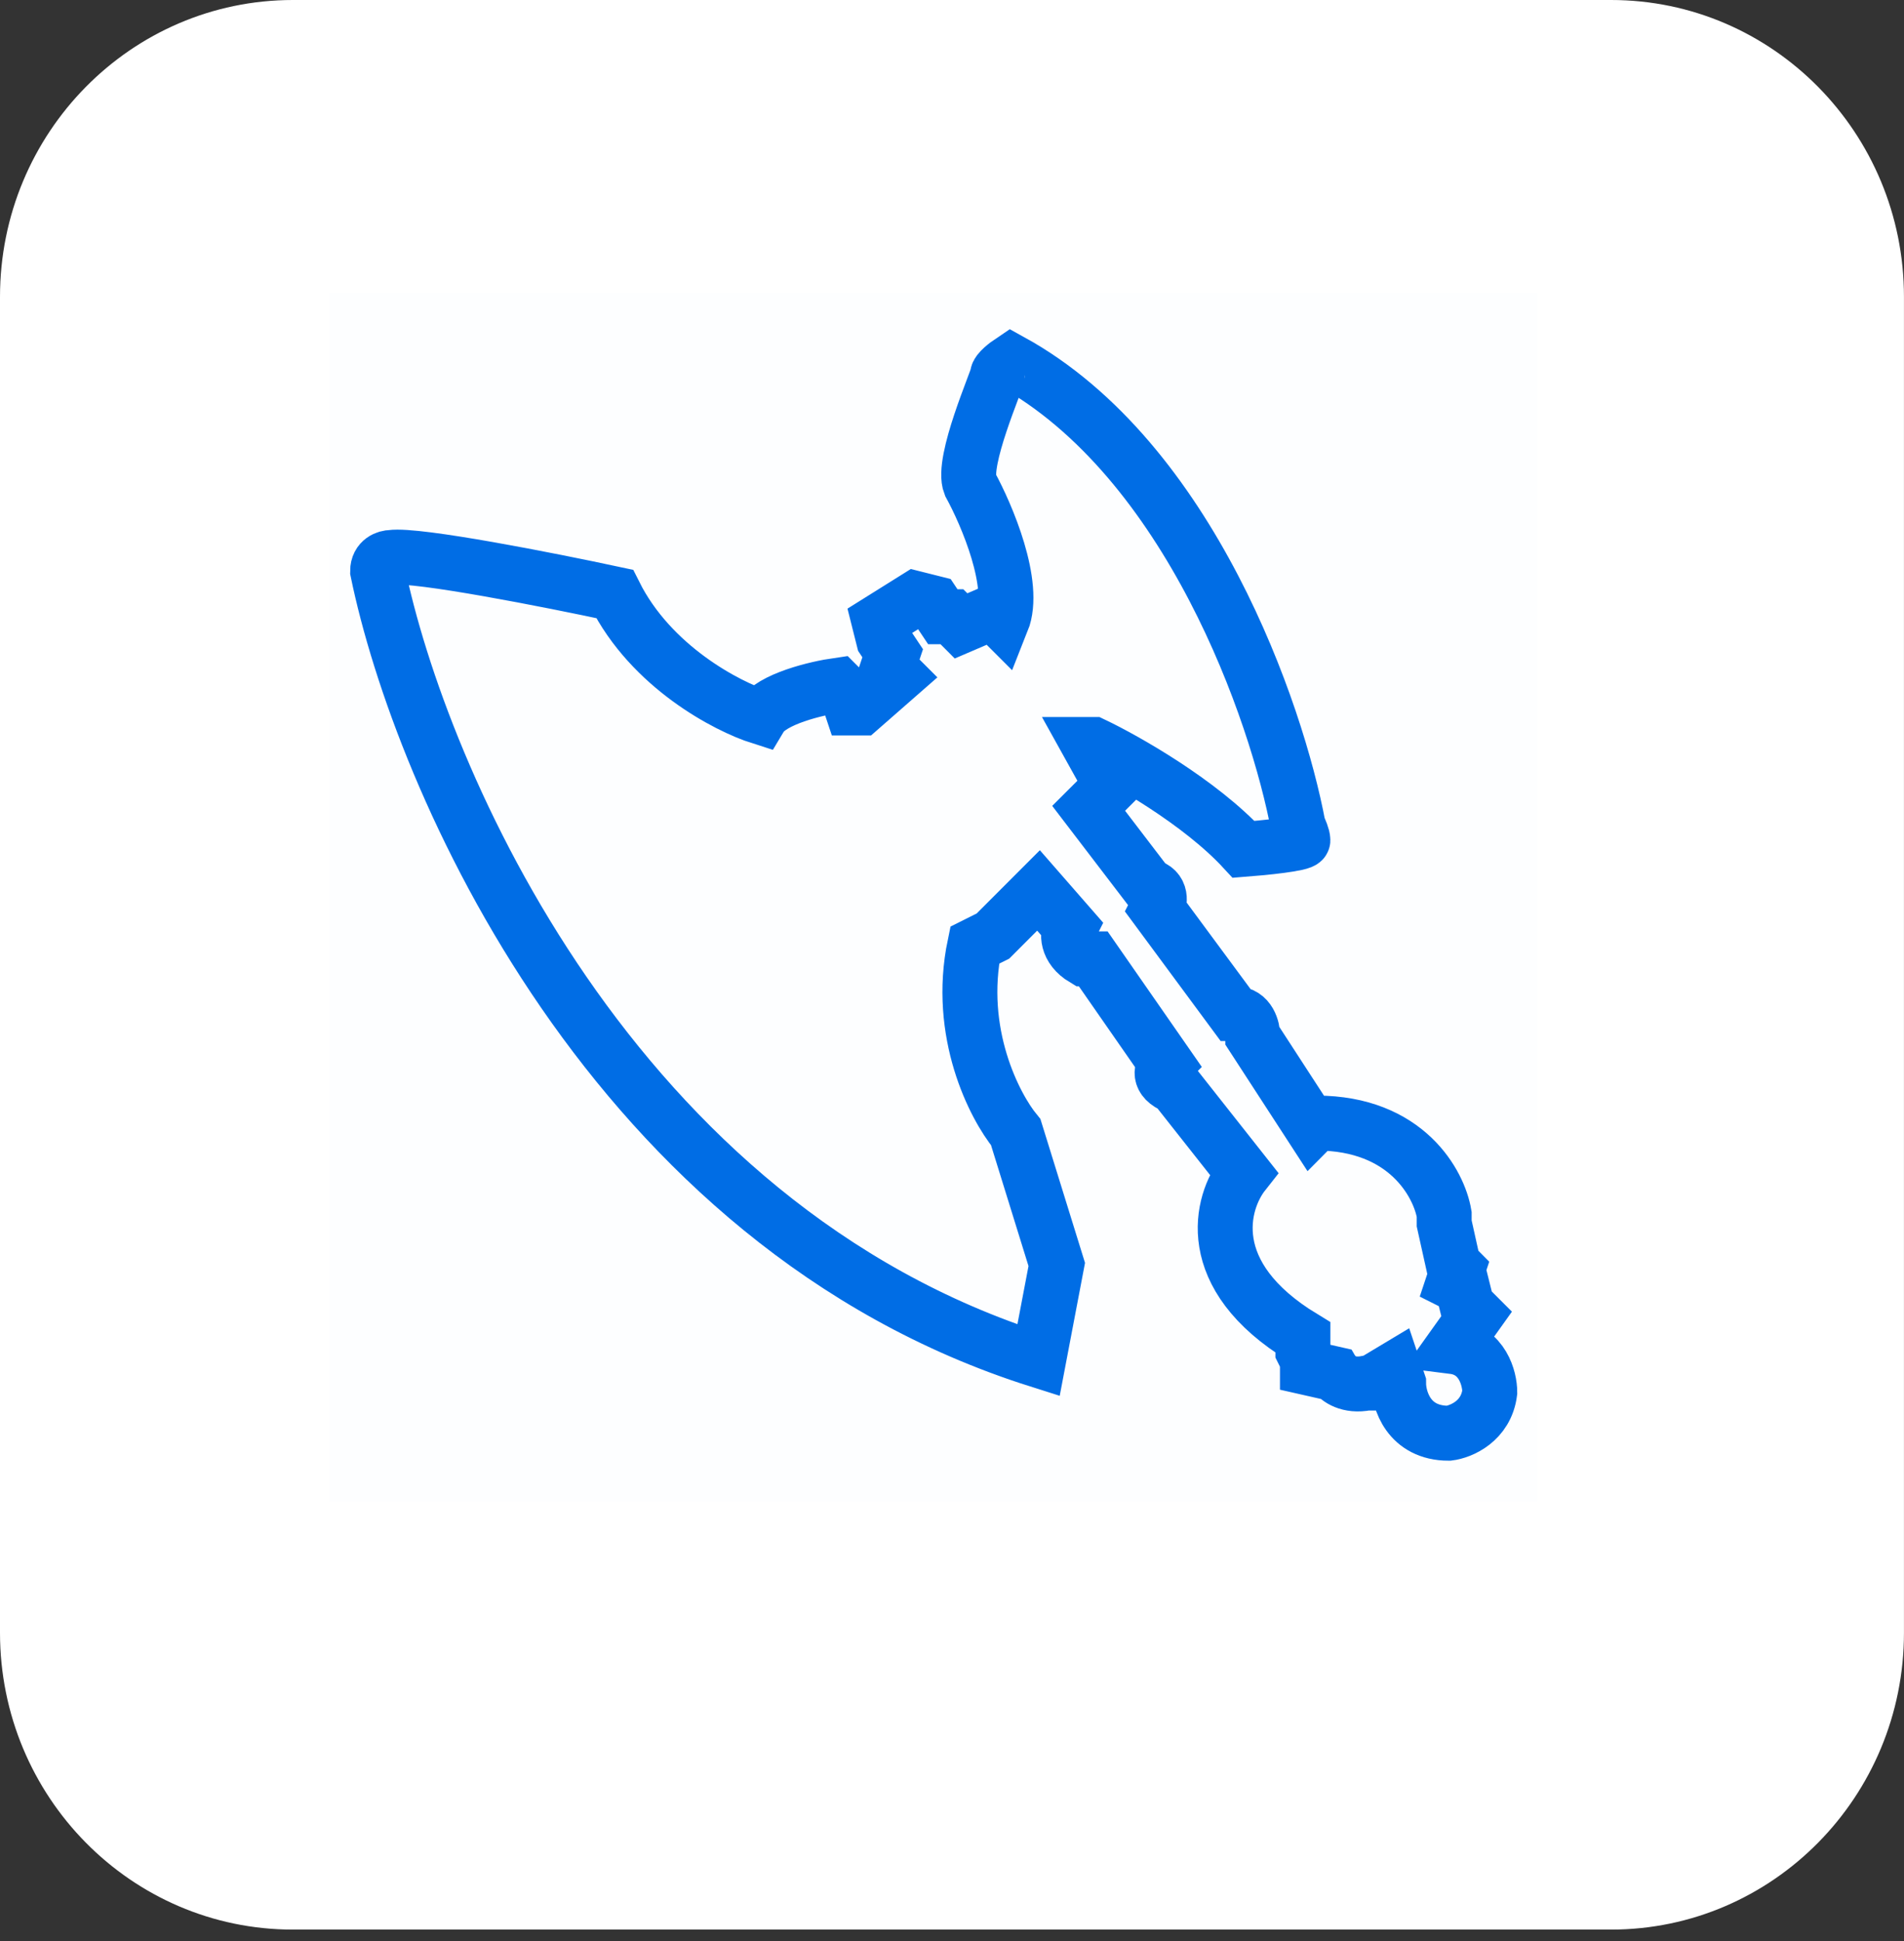 <svg xmlns="http://www.w3.org/2000/svg" fill="none" viewBox="0 0 52 53" height="53" width="52">
<rect x="0" y="0" width="52" height="53" fill="#333333" stroke="none"/>
<path fill="white" d="M43.999 0H8C3.582 0 0 3.629 0 8.106V44.581C0 49.057 3.582 52.687 8 52.687H43.999C48.417 52.687 51.999 49.057 51.999 44.581V8.106C51.999 3.629 48.417 0 43.999 0Z"></path>
<path fill="#006EE5" d="M9 8H42V41H9V8Z" opacity="0.01"></path>
<mask height="37" width="37" y="6" x="7" maskUnits="userSpaceOnUse" style="mask-type:alpha" id="mask0_306_1887">
<rect fill="#D9D9D9" height="37" width="37" y="6" x="7"></rect>
</mask>
<g mask="url(#mask0_306_1887)">
<path stroke-width="1.5" stroke="#006DE5" d="M23.508 19.331L24.504 18.459L24.255 18.21L24.38 17.837L24.131 17.463L24.006 16.965L25.002 16.342L25.5 16.467L25.749 16.84H25.998L26.247 17.09L27.118 16.716L27.367 16.965C27.765 15.969 26.952 14.059 26.496 13.229C26.247 12.606 27.243 10.364 27.243 10.239C27.243 10.14 27.492 9.949 27.616 9.866C32.496 12.556 34.877 19.456 35.458 22.57C35.5 22.653 35.583 22.844 35.583 22.943C35.583 23.043 34.504 23.151 33.965 23.192C32.77 21.897 30.728 20.743 29.857 20.328H29.732L30.355 21.449L29.732 22.071L31.351 24.189C31.749 24.288 31.683 24.645 31.599 24.811L33.716 27.676C34.114 27.676 34.214 28.091 34.214 28.299L35.832 30.79L35.956 30.665C38.414 30.665 39.304 32.326 39.442 33.156V33.405L39.691 34.526L39.815 34.651L39.691 35.024L39.94 35.149L40.064 35.647L40.313 35.896L39.691 36.768C40.487 36.868 40.687 37.64 40.687 38.014C40.587 38.811 39.898 39.093 39.566 39.134C38.471 39.134 38.197 38.221 38.197 37.764L38.072 37.391L37.45 37.764H37.326C36.828 37.864 36.537 37.64 36.454 37.515L35.707 37.346V37.142L35.583 36.892V36.519C32.794 34.825 33.342 32.824 33.965 32.035L32.097 29.669C31.599 29.47 31.724 29.171 31.849 29.046L29.857 26.181H29.608C29.11 25.883 29.151 25.476 29.234 25.31L28.363 24.313L27.118 25.559L26.62 25.808C26.122 28.199 27.16 30.209 27.741 30.914L28.861 34.526L28.363 37.142C16.712 33.455 11.475 21.241 10.313 15.595C10.313 15.296 10.562 15.221 10.687 15.221C11.384 15.122 15.044 15.844 16.786 16.218C17.782 18.21 19.857 19.29 20.77 19.58C21.069 19.082 22.305 18.792 22.886 18.709L23.135 18.958L23.259 19.331H23.508Z"></path>
</g>
</svg>
